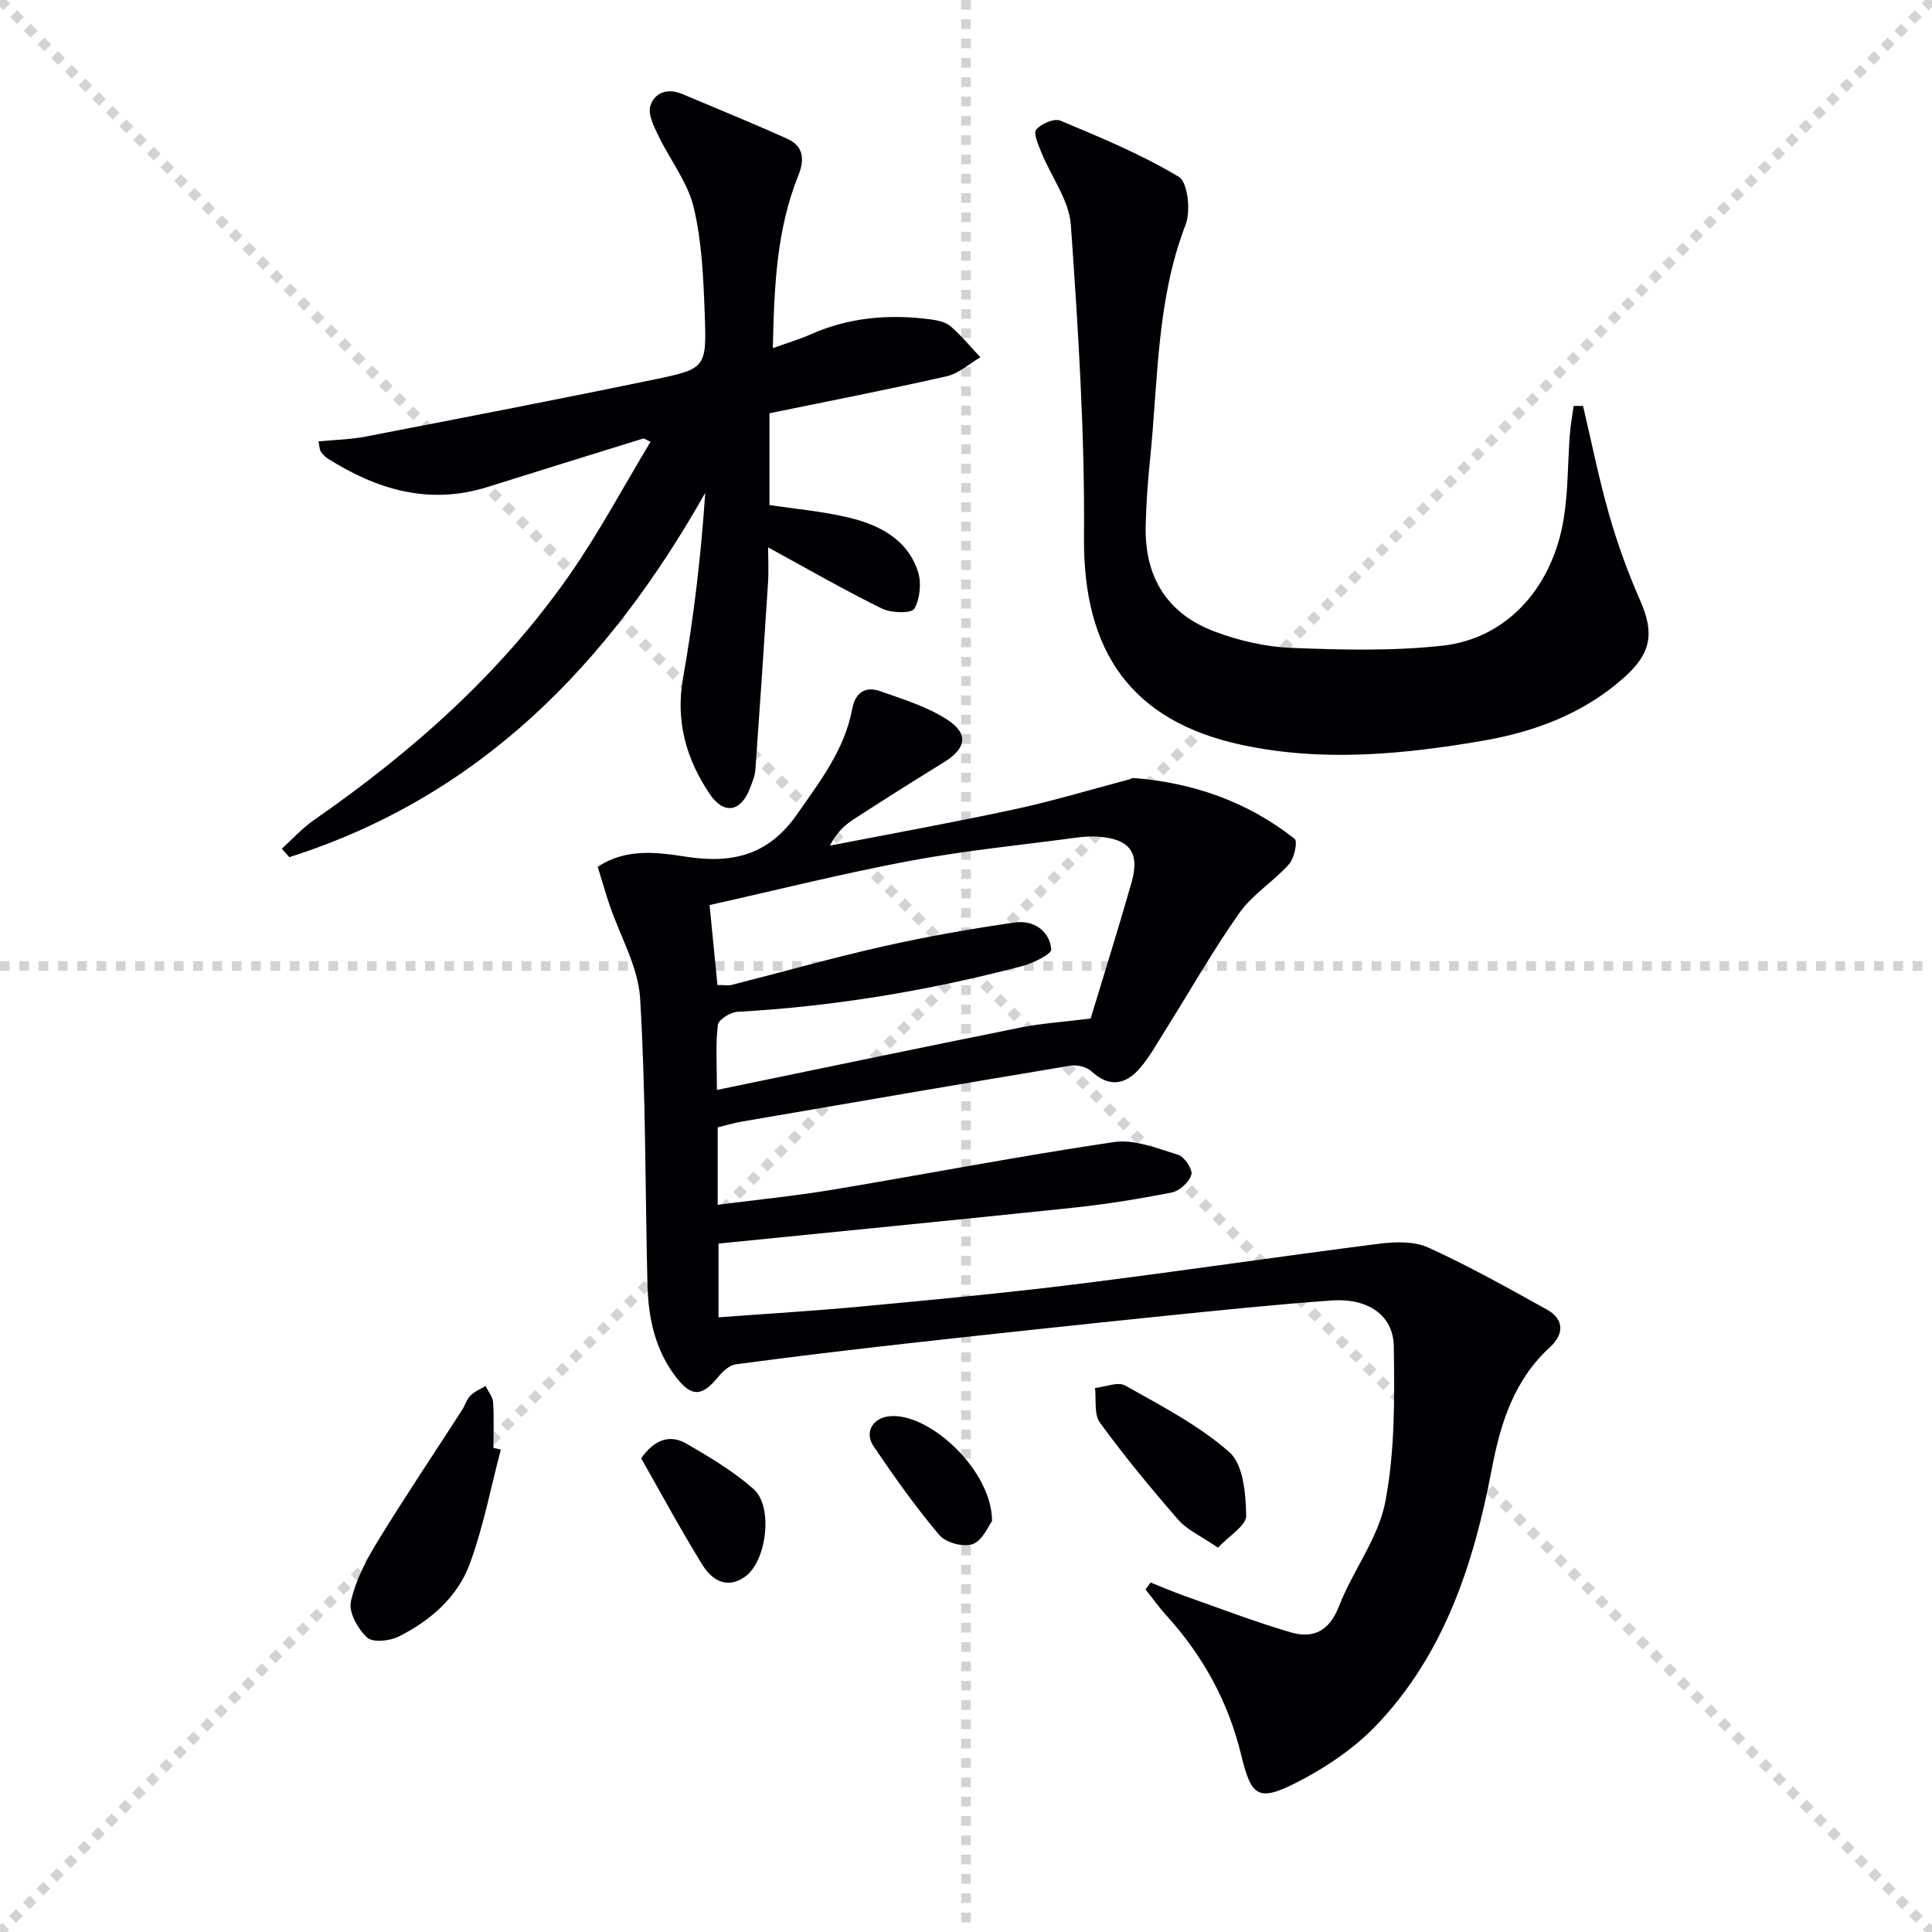 <svg enable-background="new 0 0 400 400" viewBox="0 0 400 400" xmlns="http://www.w3.org/2000/svg"><g stroke="lightgray" stroke-dasharray="1,1" stroke-width="1" transform="scale(2, 2)"><line x1="0" y1="0" x2="200" y2="200"></line><line x1="200" y1="0" x2="0" y2="200"></line><line x1="100" y1="0" x2="100" y2="200"></line><line x1="0" y1="100" x2="200" y2="100"></line></g><g fill="#010105"><path d="m148.76 257.47v15.27c10.04-.75 19.79-1.33 29.51-2.24 14.89-1.4 29.78-2.78 44.62-4.63 20.91-2.6 41.76-5.71 62.67-8.37 3.33-.42 7.24-.54 10.15.79 8.4 3.83 16.5 8.35 24.57 12.85 3.62 2.02 3.54 5.1.63 7.77-7.51 6.91-10.25 15.73-12.11 25.52-3.67 19.27-9.74 37.86-23.59 52.51-4.67 4.94-10.67 9.01-16.76 12.11-8 4.08-9.4 2.89-11.49-5.76-2.64-10.89-7.85-20.41-15.37-28.7-1.58-1.74-2.95-3.67-4.42-5.51.35-.48.7-.96 1.04-1.44 2.33.92 4.63 1.92 6.99 2.76 7.31 2.58 14.57 5.37 22 7.55 4.65 1.37 8.02-.22 10.01-5.37 2.85-7.37 8.15-14.09 9.6-21.63 2.01-10.48 1.92-21.46 1.76-32.21-.1-6.48-5.41-10.03-12.88-9.49-11.6.83-23.18 2.03-34.75 3.21-17.52 1.8-35.02 3.67-52.53 5.62-12.04 1.34-24.07 2.78-36.07 4.39-1.34.18-2.74 1.51-3.69 2.66-3.34 4.04-5.46 4.16-8.68 0-4.35-5.64-5.75-12.29-5.92-19.19-.49-19.75-.33-39.54-1.52-59.25-.4-6.54-4.15-12.87-6.32-19.3-.84-2.5-1.57-5.04-2.46-7.92 5.89-3.93 12.38-3 18.4-2.08 9.59 1.47 17.03-.41 22.87-8.8 4.78-6.86 9.86-13.39 11.43-21.86.62-3.32 2.72-4.71 5.75-3.64 4.8 1.7 9.86 3.23 14.04 5.99 4.4 2.91 3.72 5.93-.76 8.7-6.35 3.93-12.68 7.9-18.93 11.97-1.88 1.23-3.49 2.87-4.73 5.33 12.78-2.49 25.6-4.8 38.33-7.55 7.94-1.71 15.74-4.08 23.6-6.15.32-.08.64-.32.94-.3 12.34.97 23.62 4.9 33.36 12.6.65.51-.08 4.02-1.17 5.24-3.2 3.58-7.55 6.25-10.28 10.1-5.54 7.85-10.29 16.25-15.41 24.4-1.67 2.66-3.21 5.47-5.26 7.82-2.94 3.35-6.29 3.96-9.95.57-.99-.91-2.95-1.4-4.32-1.18-22.74 3.78-45.45 7.69-68.17 11.6-1.61.28-3.18.76-4.9 1.19v16.02c8.1-1.05 15.94-1.82 23.7-3.11 19.46-3.24 38.84-7 58.35-9.88 4.23-.62 8.96 1.31 13.28 2.64 1.3.4 3.05 3.02 2.74 4.1-.44 1.53-2.42 3.37-4.02 3.69-6.83 1.36-13.74 2.46-20.67 3.19-24.23 2.54-48.5 4.91-73.21 7.4zm-.33-31.81c21.71-4.48 42.27-8.78 62.86-12.92 4.36-.88 8.83-1.15 14.52-1.87 2.56-8.48 5.64-18.27 8.46-28.14 1.78-6.23-.37-9.04-6.89-9.51-1.48-.11-3 0-4.48.2-11.51 1.54-23.09 2.67-34.49 4.81-13.82 2.58-27.48 6.02-41.5 9.15.6 6.05 1.11 11.24 1.63 16.55 1.36 0 2.23.17 3-.03 10.44-2.65 20.81-5.6 31.31-7.96 9.01-2.03 18.13-3.64 27.27-4.95 3.75-.53 7.15 1.59 7.53 5.56.1.99-3.8 2.89-6.09 3.49-19.32 5.07-38.93 8.33-58.9 9.45-1.45.08-3.89 1.6-4.03 2.69-.5 3.89-.2 7.89-.2 13.48z"/><path d="m133.27 90.76c-10.77 3.35-21.55 6.67-32.31 10.06-12.1 3.81-22.93.57-33.17-5.93-.54-.34-1.02-.87-1.38-1.41-.25-.38-.23-.93-.48-2.1 3.33-.32 6.57-.38 9.7-.98 20.03-3.87 40.07-7.73 60.05-11.88 10.44-2.17 10.63-2.44 10.23-13.37-.27-7.44-.57-15.04-2.29-22.23-1.26-5.25-4.96-9.9-7.36-14.92-.91-1.9-2.14-4.38-1.61-6.08.88-2.8 3.62-3.72 6.59-2.46 7.28 3.07 14.6 6.04 21.79 9.29 3.37 1.52 3.58 4.29 2.26 7.57-4.5 11.16-5.01 22.93-5.28 35.75 2.95-1.06 5.39-1.76 7.68-2.78 7.99-3.58 16.32-4.3 24.88-3.18 1.46.19 3.16.53 4.21 1.42 2.25 1.93 4.15 4.27 6.2 6.44-2.32 1.35-4.48 3.36-6.97 3.93-12.11 2.75-24.31 5.12-36.7 7.66v19c5.59.85 11.06 1.32 16.35 2.58 6.32 1.51 12.12 4.44 14.36 11.09.79 2.34.48 5.7-.72 7.8-.57 1-4.78.92-6.68-.02-7.85-3.86-15.45-8.24-23.59-12.68 0 2.24.14 4.8-.02 7.34-.82 12.91-1.69 25.83-2.62 38.73-.09 1.29-.66 2.57-1.13 3.81-1.83 4.86-5.37 5.55-8.3 1.21-4.86-7.22-7.14-15.05-5.54-24.05 2.22-12.55 3.71-25.24 4.59-38.33-20.09 35.58-46.74 62.92-86.1 75.42-.52-.58-1.05-1.16-1.57-1.74 2.2-1.98 4.21-4.23 6.62-5.91 20.39-14.16 38.79-30.44 53.04-50.9 6.1-8.77 11.15-18.27 16.68-27.43-.46-.24-.94-.48-1.41-.72z"/><path d="m327.75 84.05c1.78 7.52 3.29 15.11 5.41 22.53 1.72 6.02 3.88 11.96 6.4 17.7 2.97 6.75 2.37 10.9-3.24 15.93-8.47 7.58-18.67 11.35-29.64 13.21-16.44 2.8-32.98 4.35-49.51.82-22.94-4.9-32.94-19.31-32.74-43 .18-21.55-1.21-43.14-2.72-64.66-.36-5.1-4.05-9.95-6.08-14.97-.63-1.56-1.73-4-1.1-4.77 1.03-1.23 3.74-2.4 5.02-1.86 8.35 3.5 16.79 6.99 24.51 11.63 1.87 1.12 2.5 7.06 1.41 9.9-6.06 15.71-5.68 32.26-7.36 48.55-.48 4.62-.81 9.28-.91 13.92-.22 10.5 4.45 18.08 14.26 21.77 5.05 1.9 10.59 3.18 15.96 3.39 10.42.41 20.98.68 31.31-.47 13.17-1.47 22.67-11.95 25.01-26.23.94-5.71.83-11.58 1.27-17.37.15-2.02.52-4.02.8-6.03.65.01 1.3.01 1.94.01z"/><path d="m103.69 300.12c-2.09 7.92-3.62 16.06-6.45 23.71-2.54 6.87-8.15 11.71-14.67 14.99-1.85.93-5.36 1.31-6.54.23-1.91-1.75-3.87-5.22-3.39-7.43.96-4.39 3.19-8.65 5.58-12.55 5.61-9.17 11.61-18.09 17.44-27.13.63-.97.95-2.2 1.73-2.99.85-.86 2.08-1.35 3.14-2 .54 1.12 1.48 2.21 1.56 3.36.22 3.14.07 6.3.07 9.46.51.12 1.02.24 1.53.35z"/><path d="m252.17 320.43c-3.51-2.41-6.37-3.65-8.21-5.76-5.66-6.49-11.15-13.17-16.23-20.12-1.26-1.72-.73-4.75-1.02-7.18 2.11-.22 4.74-1.36 6.25-.51 7.46 4.21 15.26 8.22 21.59 13.82 2.88 2.55 3.37 8.62 3.46 13.12.04 2.05-3.54 4.16-5.84 6.63z"/><path d="m132.75 301.93c2.71-3.88 5.92-5.04 9.4-3.02 4.83 2.79 9.72 5.72 13.87 9.38 4.12 3.64 2.72 14.91-1.73 18.12-3.77 2.71-6.9.73-8.83-2.38-4.51-7.28-8.58-14.84-12.71-22.1z"/><path d="m205.39 314.91c-.69.91-1.9 3.97-3.99 4.78-1.86.72-5.59-.29-6.92-1.87-4.91-5.8-9.32-12.05-13.6-18.36-2-2.95-.15-5.96 3.38-6.25 8.33-.7 21.16 11.35 21.13 21.7z"/></g></svg>